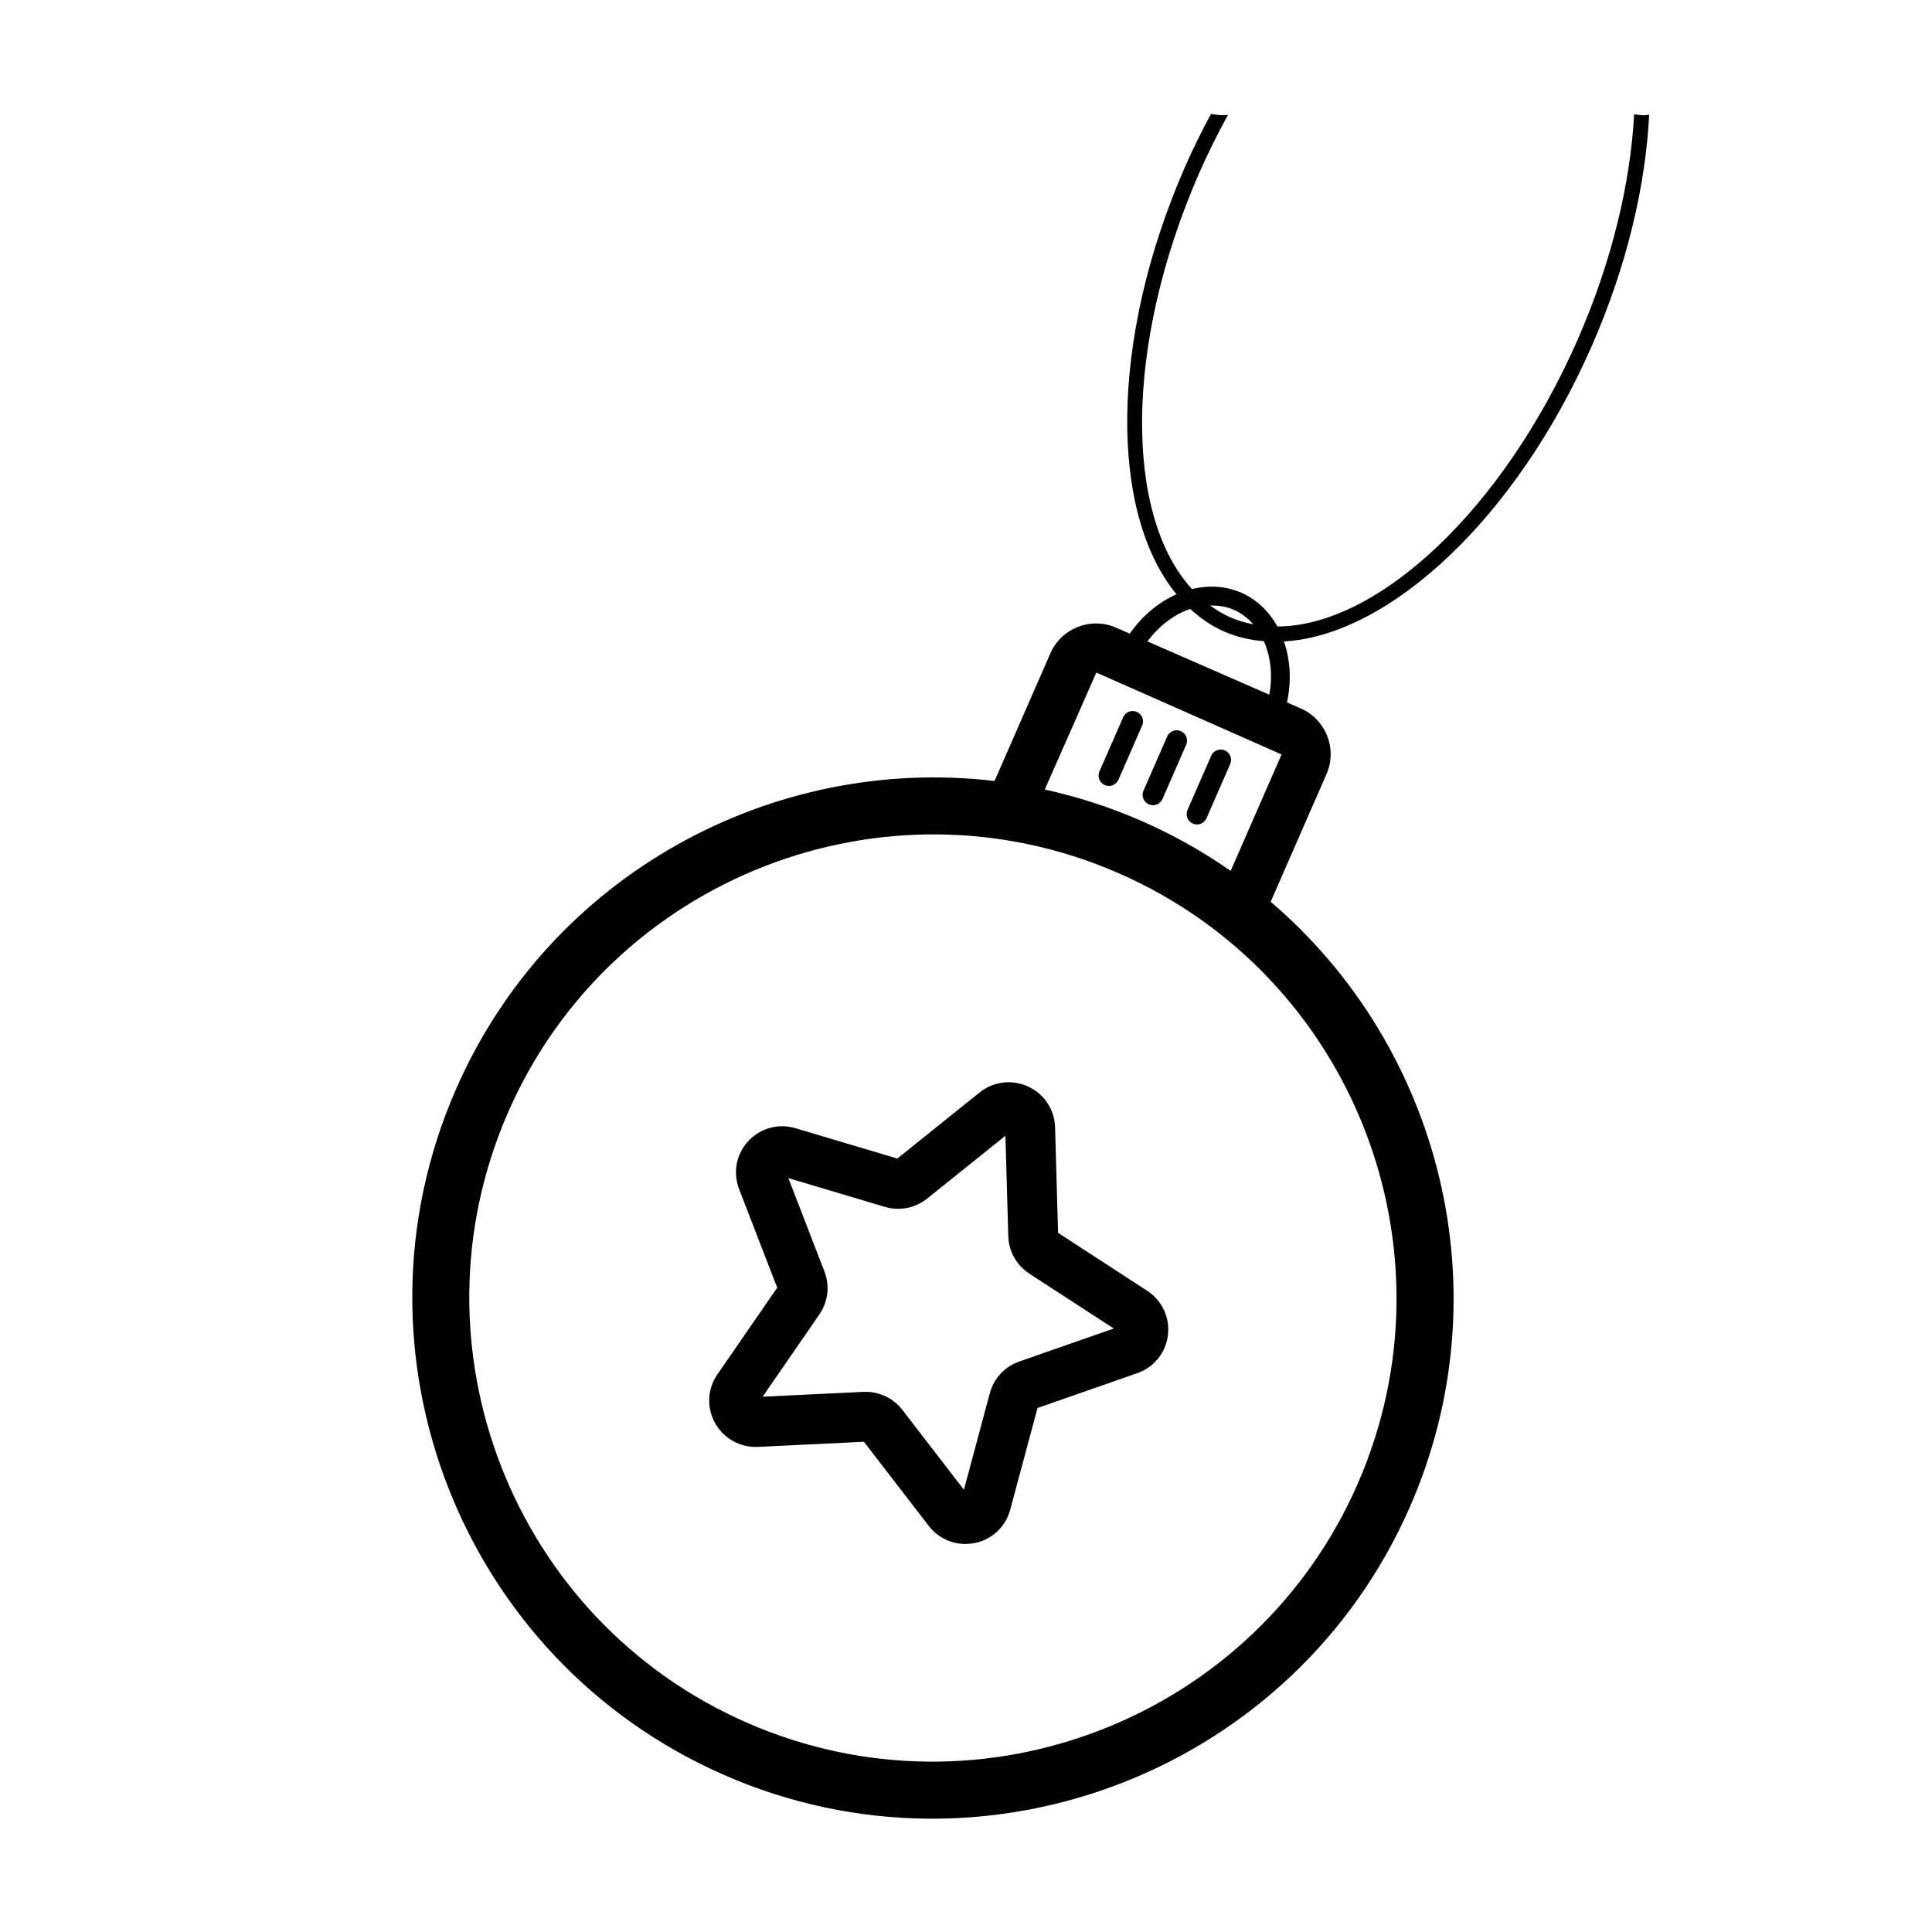 <?xml version="1.0" encoding="UTF-8"?>
<!-- Uploaded to: ICON Repo, www.svgrepo.com, Generator: ICON Repo Mixer Tools -->
<svg fill="#000000" width="800px" height="800px" version="1.1" viewBox="144 144 512 512" xmlns="http://www.w3.org/2000/svg">
 <g>
  <path d="m335.96 614.42c69.715 30.48 151.23-1.438 181.71-71.148 24.918-56.992 8.117-121.86-36.93-160.29l14.793-33.836c2.918-6.672-0.137-14.477-6.812-17.395l-3.66-1.602c1.246-5.691 0.875-11.297-0.805-16.168 27.918-1.547 61.656-32.723 81.672-78.504 9.234-21.121 14.176-42.27 15.117-61.07-0.461 0.031-0.875 0.133-1.355 0.133-0.934 0-1.773-0.145-2.629-0.262-0.984 18.234-5.852 38.875-14.891 59.551-19.836 45.367-53.102 76.102-79.641 76.199-2.195-3.941-5.402-7.125-9.562-8.945-4.168-1.82-8.691-2.043-13.086-0.977-17.926-19.562-17.941-64.832 1.887-110.18 2.359-5.394 4.949-10.527 7.656-15.484-0.324 0.016-0.605 0.094-0.941 0.094-1.266 0-2.438-0.145-3.559-0.352-2.43 4.543-4.773 9.203-6.914 14.098-20.004 45.746-20 91.648-2.219 113.21-4.715 2.074-9.062 5.66-12.391 10.43l-3.644-1.594c-6.672-2.918-14.477 0.141-17.395 6.809l-14.793 33.836c-58.805-6.973-117.83 24.734-142.75 81.73-30.492 69.715 1.426 151.23 71.141 181.71zm135.02-308.81c2.023 0.887 3.731 2.223 5.16 3.848-2.07-0.414-4.094-0.984-6.039-1.836-1.93-0.844-3.715-1.93-5.41-3.156 2.148-0.043 4.277 0.266 6.289 1.145zm-11.57-0.242c2.711 2.473 5.695 4.547 9.047 6.012 3.328 1.453 6.848 2.234 10.477 2.547 1.809 4.082 2.391 9.039 1.441 14.172l-32.293-14.121c3.121-4.164 7.102-7.18 11.328-8.609zm-24.867 16.867 49.086 21.703-13.492 30.855c-7.293-5.082-15.176-9.539-23.621-13.23-8.41-3.68-16.996-6.426-25.641-8.332zm-155.89 116.53c27.141-62.078 99.73-90.5 161.8-63.355 62.078 27.141 90.5 99.73 63.355 161.8-27.141 62.078-99.73 90.5-161.8 63.355-62.078-27.141-90.5-99.727-63.355-161.8z"/>
  <path d="m445.26 332.66c-1.391-0.609-3.012 0.027-3.617 1.418l-6.281 14.363c-0.609 1.391 0.027 3.012 1.418 3.617 1.391 0.609 3.012-0.027 3.617-1.418l6.281-14.363c0.609-1.391-0.027-3.008-1.418-3.617z"/>
  <path d="m448.45 357.16c1.391 0.609 3.012-0.027 3.617-1.418l6.281-14.363c0.609-1.391-0.027-3.012-1.418-3.617-1.391-0.609-3.012 0.027-3.617 1.418l-6.281 14.363c-0.605 1.387 0.027 3.008 1.418 3.617z"/>
  <path d="m460.12 362.26c1.391 0.609 3.012-0.027 3.617-1.418l6.281-14.363c0.609-1.391-0.027-3.012-1.418-3.617-1.391-0.609-3.012 0.027-3.617 1.418l-6.281 14.363c-0.609 1.391 0.027 3.008 1.418 3.617z"/>
  <path d="m344.87 527.44 28.082-1.352 17.16 22.27c2.371 3.078 5.953 4.809 9.727 4.809 0.812 0 1.633-0.082 2.453-0.242 4.602-0.922 8.215-4.305 9.426-8.828l7.231-26.961 26.449-9.238c4.441-1.555 7.551-5.418 8.113-10.082 0.562-4.68-1.551-9.188-5.512-11.762l-23.598-15.336-0.793-27.961c-0.133-4.695-2.867-8.832-7.141-10.809-4.262-1.965-9.195-1.371-12.859 1.566l-21.809 17.512-26.969-8.035c-4.516-1.352-9.332-0.039-12.535 3.422-3.188 3.453-4.117 8.32-2.422 12.711l10.098 26.133-15.852 22.965c-2.66 3.856-2.898 8.801-0.613 12.906 2.293 4.125 6.672 6.527 11.363 6.312zm16.281-35.113c2.301-3.336 2.801-7.586 1.34-11.359l-9.562-24.754 25.559 7.617c3.875 1.152 8.055 0.336 11.207-2.188l20.754-16.664 0.754 26.602c0.109 4.031 2.203 7.754 5.594 9.957l22.359 14.531-25.055 8.754c-3.828 1.34-6.738 4.473-7.785 8.379l-6.867 25.602-16.309-21.16c-2.34-3.035-5.953-4.801-9.758-4.801-0.199 0-0.398 0.004-0.598 0.016l-26.684 1.285z"/>
 </g>
</svg>